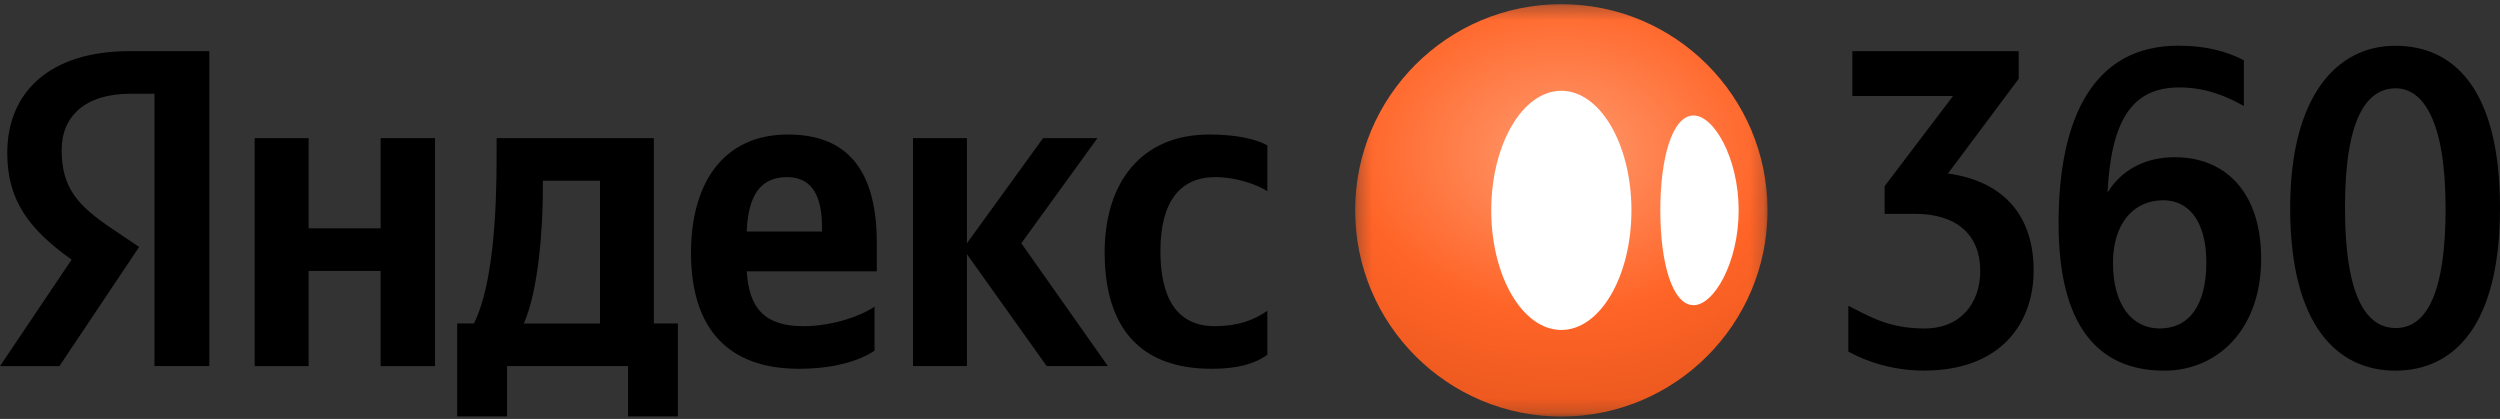 <?xml version="1.0" encoding="UTF-8"?> <svg xmlns="http://www.w3.org/2000/svg" width="185" height="31" viewBox="0 0 185 31" fill="none"><rect x="0" y="0" width="185" height="31" fill="#333333" stroke="none"/><path d="M11.433 6.938H9.623C6.303 6.938 4.561 8.614 4.561 11.096C4.561 13.912 5.769 15.222 8.251 16.898L10.297 18.273L4.394 27.094H0L5.298 19.213C2.246 17.029 0.537 14.917 0.537 11.329C0.537 6.837 3.654 3.785 9.59 3.785H15.49V27.09H11.433V6.938ZM32.191 10.225V27.094H28.167V20.051H22.837V27.094H18.846V10.222H22.837V16.895H28.167V10.222H32.191V10.225ZM50.163 30.813H46.476V27.09H37.522V30.813H33.831V23.937H35.072C36.48 21.122 36.749 15.788 36.749 11.663V10.222H48.385V23.937H50.163V30.813ZM44.397 13.375H40.174V13.879C40.174 16.797 39.872 21.39 38.766 23.941H44.4V13.375H44.397ZM59.118 27.29C54.02 27.29 51.135 24.474 51.135 18.705C51.135 13.643 53.45 9.954 58.312 9.954C62.303 9.954 64.883 12.134 64.883 17.969V20.08H55.261C55.428 22.798 56.567 24.137 59.452 24.137C61.396 24.137 63.508 23.498 64.716 22.697V25.948C63.577 26.72 61.665 27.29 59.118 27.29ZM55.261 17.131H60.827V16.797C60.827 14.717 60.224 13.107 58.243 13.107C56.263 13.107 55.359 14.482 55.257 17.131M71.553 18.807V27.09H67.562V10.222H71.553V18.001L77.188 10.222H81.211L75.577 18.001L81.981 27.087H77.453L71.549 18.803L71.553 18.807ZM81.745 18.672C81.745 13.575 84.394 9.954 89.492 9.954C91.469 9.954 92.946 10.287 93.784 10.759V14.145C92.979 13.64 91.469 13.107 89.927 13.107C87.311 13.107 85.871 14.95 85.871 18.571C85.871 21.993 87.043 24.137 89.894 24.137C91.571 24.137 92.779 23.702 93.784 22.998V26.252C92.812 26.956 91.505 27.29 89.659 27.29C84.328 27.29 81.745 24.206 81.745 18.672Z" fill="black"></path><path fill-rule="evenodd" clip-rule="evenodd" d="M105.813 8.548C104.273 8.469 102.418 11.69 102.418 15.565C102.418 19.44 104.273 22.662 105.813 22.582C107.34 22.503 108.216 19.44 108.216 15.565C108.216 11.69 107.34 8.627 105.813 8.548Z" fill="white"></path><path d="M144.521 7.105H137.075V3.785H149.383V5.832L144.151 12.838C148.41 13.44 150.489 16.089 150.489 20.015C150.489 23.941 148.04 27.424 142.376 27.424C140.264 27.424 138.287 26.855 136.777 26.016V22.631C138.287 23.368 139.695 24.307 142.412 24.307C145.13 24.307 146.538 22.395 146.538 20.048C146.538 17.432 144.861 15.824 141.708 15.824H139.462V13.778L144.524 7.105H144.521ZM152.333 16.561C152.333 8.444 155.083 3.382 161.186 3.382C163.399 3.382 164.84 3.851 166.048 4.456V7.845C164.674 7.072 163.164 6.47 161.255 6.47C157.834 6.47 156.226 8.818 155.957 14.249C156.962 12.606 158.708 11.633 160.92 11.633C164.741 11.633 167.325 14.282 167.325 19.144C167.325 24.376 164.107 27.428 160.148 27.428C155.185 27.428 152.336 24.006 152.336 16.564M160.083 14.819C157.837 14.819 156.36 16.597 156.36 19.445C156.36 22.562 157.768 24.307 159.814 24.307C161.995 24.307 163.268 22.598 163.268 19.413C163.268 16.227 161.86 14.819 160.083 14.819ZM177.253 27.428C173.029 27.428 169.473 24.176 169.473 15.389C169.473 7.105 172.927 3.386 177.253 3.386C181.577 3.386 184.999 6.571 184.999 15.389C184.999 24.206 181.511 27.428 177.253 27.428ZM177.286 6.535C175.207 6.535 173.529 8.614 173.529 15.356C173.529 22.097 175.174 24.275 177.286 24.275C179.666 24.275 180.974 21.459 180.974 15.421C180.974 8.85 179.266 6.535 177.286 6.535Z" fill="black"></path><mask id="mask0_668_4416" style="mask-type:luminance" maskUnits="userSpaceOnUse" x="100" y="0" width="31" height="31"><path d="M130.797 0.309H100.281V30.825H130.797V0.309Z" fill="white"></path></mask><g mask="url(#mask0_668_4416)"><path d="M115.539 30.825C123.966 30.825 130.797 23.994 130.797 15.567C130.797 7.14 123.966 0.309 115.539 0.309C107.112 0.309 100.281 7.14 100.281 15.567C100.281 23.994 107.112 30.825 115.539 30.825Z" fill="url(#paint0_radial_668_4416)"></path><path d="M115.539 24.417C118.405 24.417 120.727 20.455 120.727 15.567C120.727 10.68 118.405 6.718 115.539 6.718C112.674 6.718 110.352 10.68 110.352 15.567C110.352 20.455 112.674 24.417 115.539 24.417Z" fill="white"></path><path fill-rule="evenodd" clip-rule="evenodd" d="M125.266 22.582C126.806 22.662 128.661 19.44 128.661 15.565C128.661 11.69 126.806 8.469 125.266 8.548C123.739 8.627 122.863 11.69 122.863 15.565C122.863 19.44 123.739 22.503 125.266 22.582Z" fill="white"></path></g><defs><radialGradient id="paint0_radial_668_4416" cx="0" cy="0" r="1" gradientUnits="userSpaceOnUse" gradientTransform="translate(115.539 11.295) rotate(90) scale(19.53 25.358)"><stop stop-color="#FF9A6F"></stop><stop offset="0.61" stop-color="#FF6427"></stop><stop offset="1" stop-color="#EB581E"></stop></radialGradient></defs></svg> 